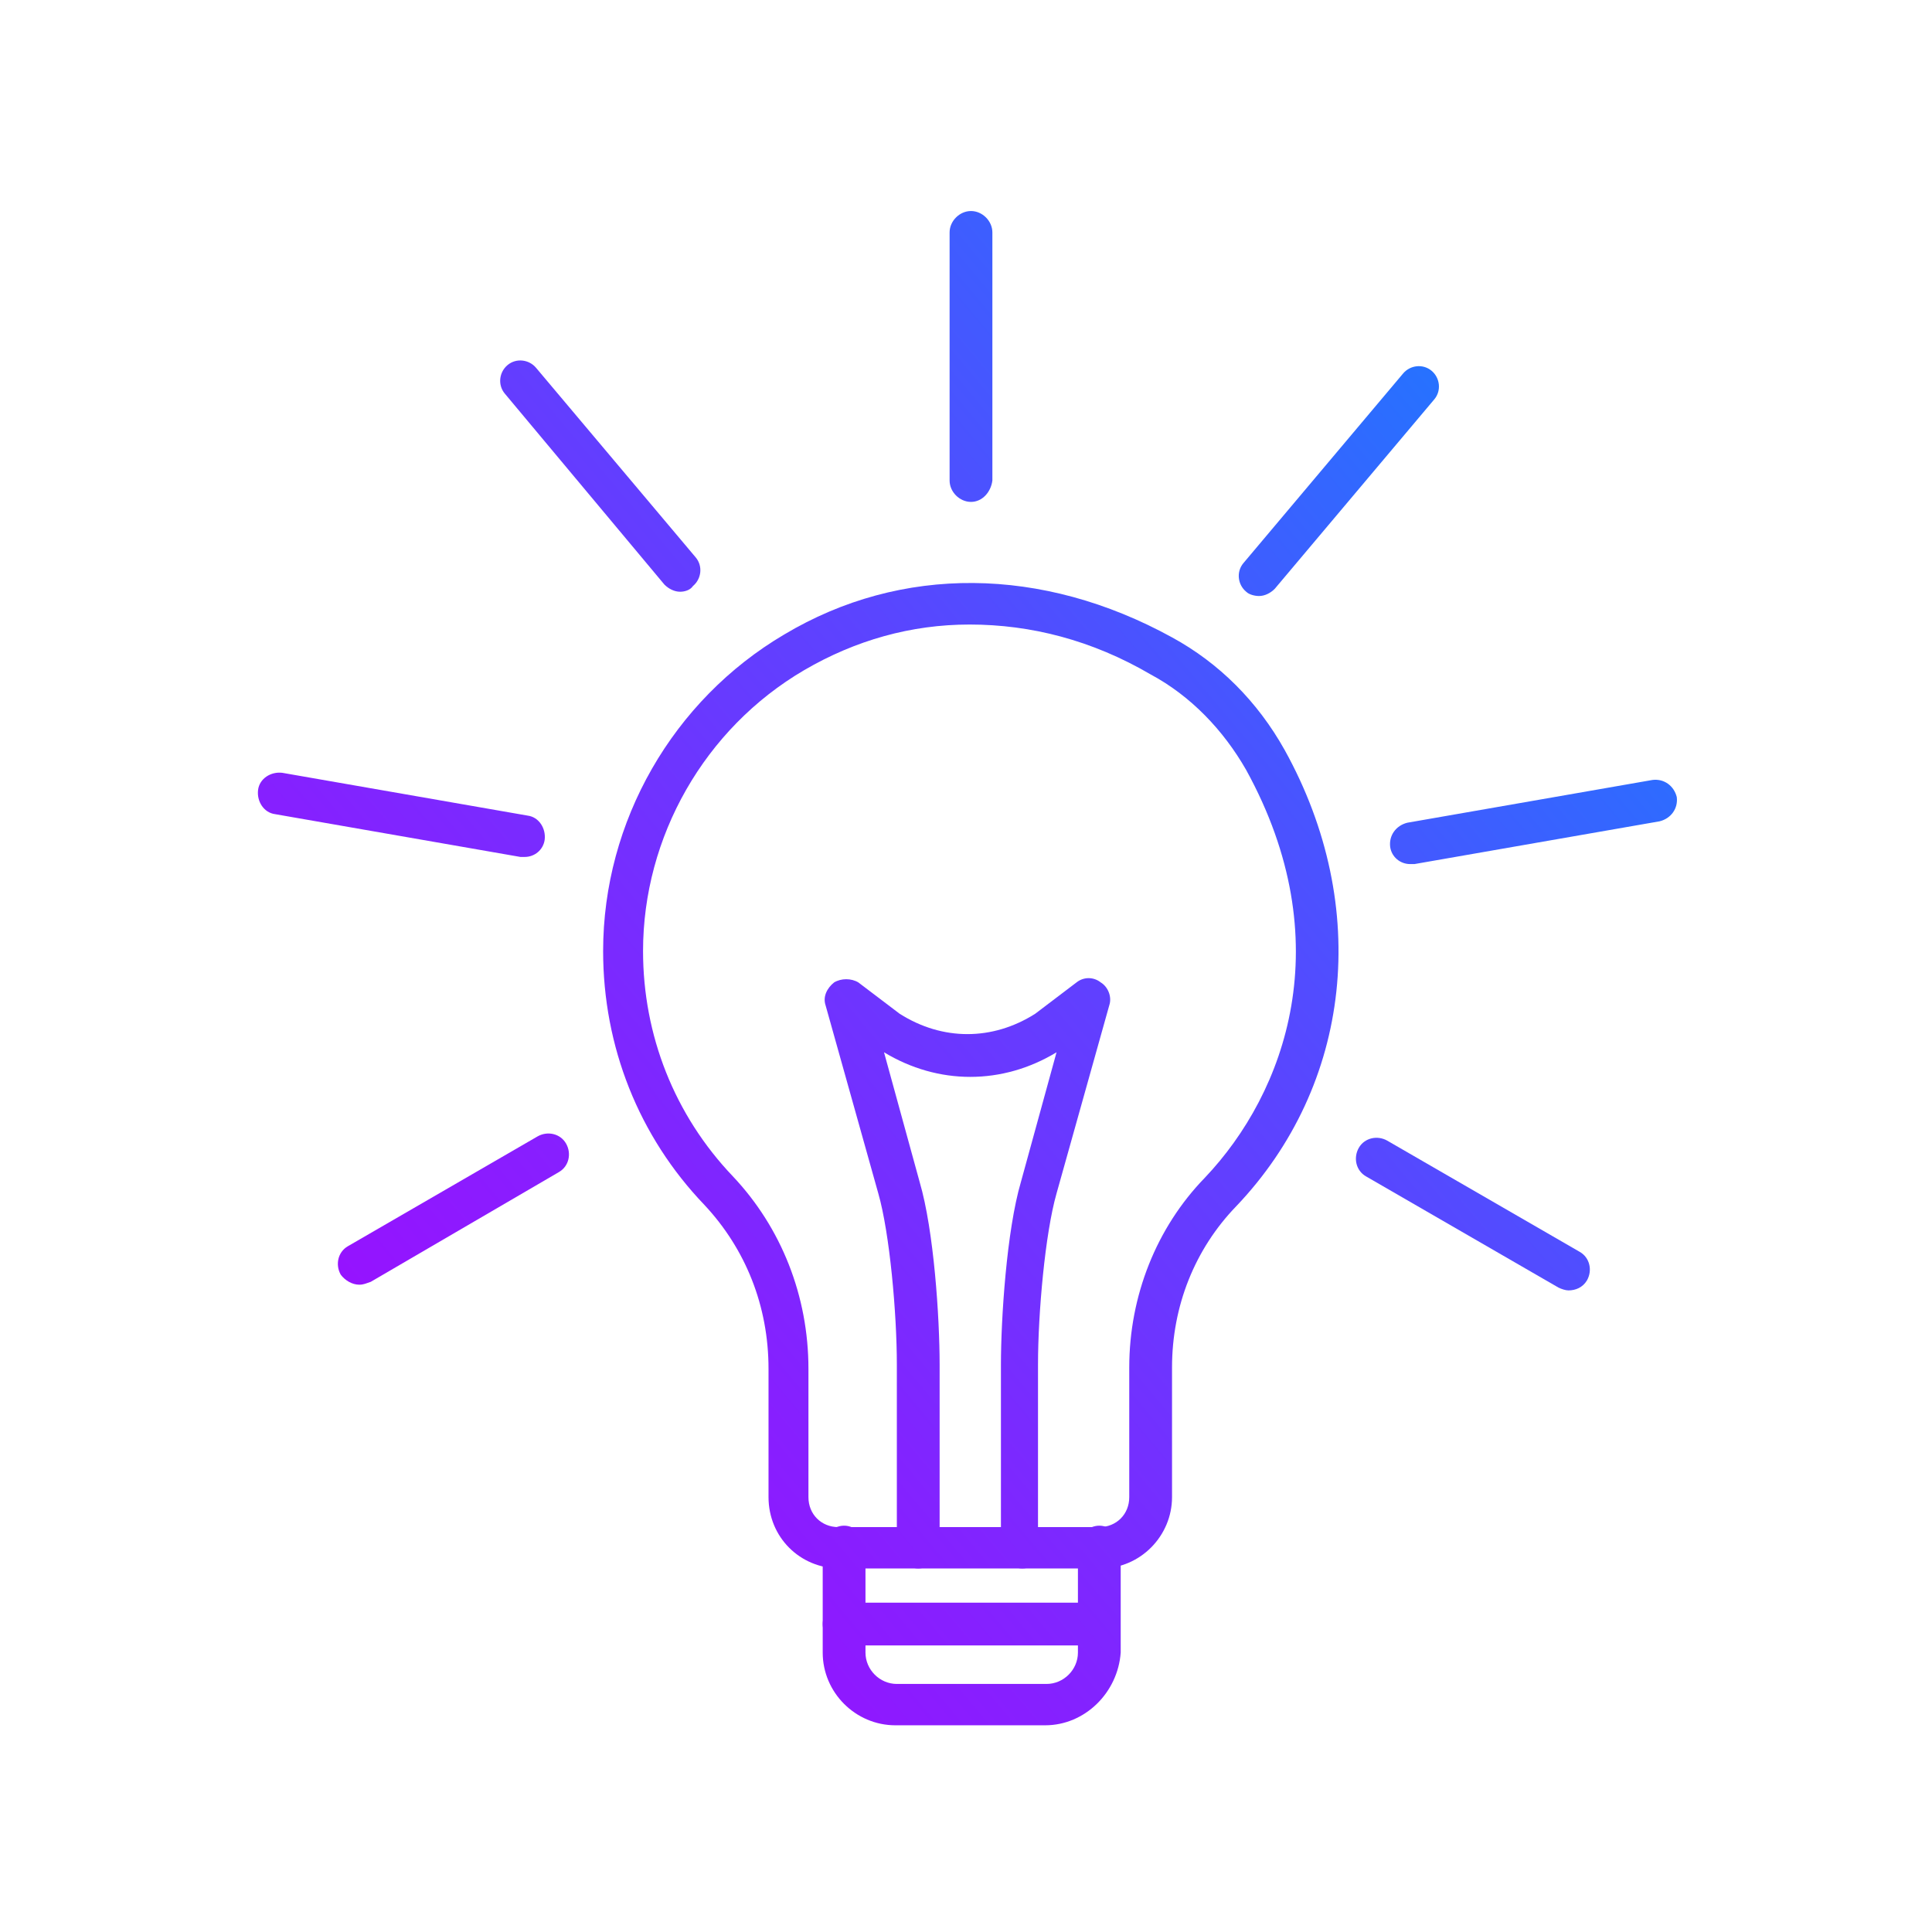<?xml version="1.0" encoding="utf-8"?>
<!-- Generator: Adobe Illustrator 24.2.1, SVG Export Plug-In . SVG Version: 6.00 Build 0)  -->
<svg version="1.1" id="Layer_1" xmlns="http://www.w3.org/2000/svg" xmlns:xlink="http://www.w3.org/1999/xlink" x="0px" y="0px"
	 viewBox="0 0 135.5 134.8" style="enable-background:new 0 0 135.5 134.8;" xml:space="preserve">
<style type="text/css">
	.st0{fill:url(#SVGID_1_);}
	.st1{fill:url(#SVGID_2_);}
	.st2{fill:url(#SVGID_3_);}
	.st3{fill:url(#SVGID_4_);}
	.st4{fill:url(#SVGID_5_);}
	.st5{fill:url(#SVGID_6_);}
	.st6{fill:url(#SVGID_7_);}
	.st7{fill:url(#SVGID_8_);}
	.st8{fill:url(#SVGID_9_);}
	.st9{fill:url(#SVGID_10_);}
	.st10{fill:url(#SVGID_11_);}
</style>
<g>
	<g>
		<g>
			<g>
				
					<linearGradient id="SVGID_1_" gradientUnits="userSpaceOnUse" x1="11.123" y1="12.086" x2="133.629" y2="114.881" gradientTransform="matrix(1 0 0 -1 0 136)">
					<stop  offset="0" style="stop-color:#AB00FF"/>
					<stop  offset="0.115" style="stop-color:#A109FF"/>
					<stop  offset="0.312" style="stop-color:#8620FF"/>
					<stop  offset="0.566" style="stop-color:#5A45FF"/>
					<stop  offset="0.865" style="stop-color:#1E79FF"/>
					<stop  offset="1" style="stop-color:#0092FF"/>
				</linearGradient>
				<path class="st0" d="M77.2,110H58.9c-2.8,0-5-2.2-5-5v-9c0-4.4-1.6-8.4-4.5-11.5c-4.6-4.8-7.1-11.1-7.1-17.8
					c0-9.1,4.9-17.6,12.7-22.2c8.2-4.9,18.1-4.8,27.2,0.2c3.3,1.8,6,4.5,7.9,7.9l0,0c6.1,11,4.7,23.5-3.4,32c-2.9,3-4.5,7-4.5,11.3
					v9.1C82.2,107.7,80,110,77.2,110z M68,43.8c-4.1,0-8,1.1-11.6,3.2c-7,4.1-11.3,11.7-11.3,19.7c0,5.9,2.2,11.5,6.3,15.8
					c3.4,3.6,5.3,8.4,5.3,13.5v9c0,1.2,0.9,2.1,2.1,2.1h18.3c1.2,0,2.1-0.9,2.1-2.1v-9.1c0-5,1.9-9.8,5.3-13.3
					c5.7-6,9.5-16.6,2.9-28.6l0,0c-1.6-2.8-3.9-5.2-6.7-6.7C76.6,44.9,72.3,43.8,68,43.8z"/>
			</g>
			<g>
				
					<linearGradient id="SVGID_2_" gradientUnits="userSpaceOnUse" x1="29.098" y1="-9.735" x2="152.441" y2="93.762" gradientTransform="matrix(1 0 0 -1 0 136)">
					<stop  offset="0" style="stop-color:#AB00FF"/>
					<stop  offset="0.115" style="stop-color:#A109FF"/>
					<stop  offset="0.312" style="stop-color:#8620FF"/>
					<stop  offset="0.566" style="stop-color:#5A45FF"/>
					<stop  offset="0.865" style="stop-color:#1E79FF"/>
					<stop  offset="1" style="stop-color:#0092FF"/>
				</linearGradient>
				<path class="st1" d="M73.3,121H62.8c-2.8,0-5.1-2.3-5.1-5.1v-7.4c0-0.8,0.7-1.5,1.5-1.5s1.5,0.7,1.5,1.5v7.4
					c0,1.2,1,2.2,2.2,2.2h10.5c1.2,0,2.2-1,2.2-2.2v-7.4c0-0.8,0.7-1.5,1.5-1.5s1.5,0.7,1.5,1.5v7.4C78.4,118.7,76.1,121,73.3,121z"
					/>
			</g>
			<g>
				<g>
					
						<linearGradient id="SVGID_3_" gradientUnits="userSpaceOnUse" x1="16.434" y1="5.52" x2="139.262" y2="108.584" gradientTransform="matrix(1 0 0 -1 0 136)">
						<stop  offset="0" style="stop-color:#AB00FF"/>
						<stop  offset="0.115" style="stop-color:#A109FF"/>
						<stop  offset="0.312" style="stop-color:#8620FF"/>
						<stop  offset="0.566" style="stop-color:#5A45FF"/>
						<stop  offset="0.865" style="stop-color:#1E79FF"/>
						<stop  offset="1" style="stop-color:#0092FF"/>
					</linearGradient>
					<path class="st2" d="M71.7,110c-0.8,0-1.5-0.7-1.5-1.5V95.7c0-3.2,0.4-9.4,1.4-12.8l2.5-9.1c-3.8,2.3-8.3,2.3-12.1,0l2.5,9.1
						c1,3.4,1.4,9.5,1.4,12.8v12.8c0,0.8-0.7,1.5-1.5,1.5c-0.8,0-1.5-0.7-1.5-1.5V95.7c0-3.6-0.5-9.2-1.3-12l-3.7-13.2
						c-0.2-0.6,0.1-1.2,0.6-1.6c0.5-0.3,1.2-0.3,1.7,0l2.9,2.2c3,1.9,6.5,1.9,9.5,0l2.9-2.2c0.5-0.4,1.2-0.4,1.7,0
						c0.5,0.3,0.8,1,0.6,1.6l-3.7,13.2c-0.8,2.8-1.3,8.4-1.3,12v12.8C73.1,109.3,72.5,110,71.7,110z"/>
				</g>
			</g>
			<g>
				
					<linearGradient id="SVGID_4_" gradientUnits="userSpaceOnUse" x1="29.403" y1="-10.373" x2="153.196" y2="93.501" gradientTransform="matrix(1 0 0 -1 0 136)">
					<stop  offset="0" style="stop-color:#AB00FF"/>
					<stop  offset="0.115" style="stop-color:#A109FF"/>
					<stop  offset="0.312" style="stop-color:#8620FF"/>
					<stop  offset="0.566" style="stop-color:#5A45FF"/>
					<stop  offset="0.865" style="stop-color:#1E79FF"/>
					<stop  offset="1" style="stop-color:#0092FF"/>
				</linearGradient>
				<path class="st3" d="M77,115.4H59.2c-0.8,0-1.5-0.7-1.5-1.5s0.7-1.5,1.5-1.5H77c0.8,0,1.5,0.7,1.5,1.5
					C78.4,114.8,77.8,115.4,77,115.4z"/>
			</g>
			<g>
				
					<linearGradient id="SVGID_5_" gradientUnits="userSpaceOnUse" x1="-15.209" y1="41.109" x2="108.89" y2="145.24" gradientTransform="matrix(1 0 0 -1 0 136)">
					<stop  offset="0" style="stop-color:#AB00FF"/>
					<stop  offset="0.115" style="stop-color:#A109FF"/>
					<stop  offset="0.312" style="stop-color:#8620FF"/>
					<stop  offset="0.566" style="stop-color:#5A45FF"/>
					<stop  offset="0.865" style="stop-color:#1E79FF"/>
					<stop  offset="1" style="stop-color:#0092FF"/>
				</linearGradient>
				<path class="st4" d="M68.1,35.2c-0.8,0-1.5-0.7-1.5-1.5V16.3c0-0.8,0.7-1.5,1.5-1.5s1.5,0.7,1.5,1.5v17.4
					C69.5,34.5,68.9,35.2,68.1,35.2z"/>
			</g>
			<g>
				
					<linearGradient id="SVGID_6_" gradientUnits="userSpaceOnUse" x1="-25.891" y1="45.58" x2="106.773" y2="156.898" gradientTransform="matrix(1 0 0 -1 0 136)">
					<stop  offset="0" style="stop-color:#AB00FF"/>
					<stop  offset="0.115" style="stop-color:#A109FF"/>
					<stop  offset="0.312" style="stop-color:#8620FF"/>
					<stop  offset="0.566" style="stop-color:#5A45FF"/>
					<stop  offset="0.865" style="stop-color:#1E79FF"/>
					<stop  offset="1" style="stop-color:#0092FF"/>
				</linearGradient>
				<path class="st5" d="M47.7,41.5c-0.4,0-0.8-0.2-1.1-0.5L35.4,27.6c-0.5-0.6-0.4-1.5,0.2-2c0.6-0.5,1.5-0.4,2,0.2l11.2,13.3
					c0.5,0.6,0.4,1.5-0.2,2C48.4,41.4,48,41.5,47.7,41.5z"/>
			</g>
			<g>
				
					<linearGradient id="SVGID_7_" gradientUnits="userSpaceOnUse" x1="-15.217" y1="42.456" x2="108.876" y2="146.582" gradientTransform="matrix(1 0 0 -1 0 136)">
					<stop  offset="0" style="stop-color:#AB00FF"/>
					<stop  offset="0.115" style="stop-color:#A109FF"/>
					<stop  offset="0.312" style="stop-color:#8620FF"/>
					<stop  offset="0.566" style="stop-color:#5A45FF"/>
					<stop  offset="0.865" style="stop-color:#1E79FF"/>
					<stop  offset="1" style="stop-color:#0092FF"/>
				</linearGradient>
				<path class="st6" d="M36.8,60.1c-0.1,0-0.2,0-0.3,0l-17.2-3c-0.8-0.1-1.3-0.9-1.2-1.7c0.1-0.8,0.9-1.3,1.7-1.2l17.2,3
					c0.8,0.1,1.3,0.9,1.2,1.7C38.1,59.6,37.5,60.1,36.8,60.1z"/>
			</g>
			<g>
				
					<linearGradient id="SVGID_8_" gradientUnits="userSpaceOnUse" x1="0.208" y1="24.691" x2="123.86" y2="128.448" gradientTransform="matrix(1 0 0 -1 0 136)">
					<stop  offset="0" style="stop-color:#AB00FF"/>
					<stop  offset="0.115" style="stop-color:#A109FF"/>
					<stop  offset="0.312" style="stop-color:#8620FF"/>
					<stop  offset="0.566" style="stop-color:#5A45FF"/>
					<stop  offset="0.865" style="stop-color:#1E79FF"/>
					<stop  offset="1" style="stop-color:#0092FF"/>
				</linearGradient>
				<path class="st7" d="M25.2,90.1c-0.5,0-1-0.3-1.3-0.7c-0.4-0.7-0.2-1.6,0.5-2l13.3-7.7c0.7-0.4,1.6-0.2,2,0.5s0.2,1.6-0.5,2
					L26,89.9C25.7,90,25.5,90.1,25.2,90.1z"/>
			</g>
			<g>
				
					<linearGradient id="SVGID_9_" gradientUnits="userSpaceOnUse" x1="28.199" y1="-12.164" x2="153.819" y2="93.244" gradientTransform="matrix(1 0 0 -1 0 136)">
					<stop  offset="0" style="stop-color:#AB00FF"/>
					<stop  offset="0.115" style="stop-color:#A109FF"/>
					<stop  offset="0.312" style="stop-color:#8620FF"/>
					<stop  offset="0.566" style="stop-color:#5A45FF"/>
					<stop  offset="0.865" style="stop-color:#1E79FF"/>
					<stop  offset="1" style="stop-color:#0092FF"/>
				</linearGradient>
				<path class="st8" d="M110,90.5c-0.2,0-0.5-0.1-0.7-0.2l-13.5-7.8c-0.7-0.4-0.9-1.3-0.5-2s1.3-0.9,2-0.5l13.5,7.8
					c0.7,0.4,0.9,1.3,0.5,2C111,90.3,110.5,90.5,110,90.5z"/>
			</g>
			<g>
				
					<linearGradient id="SVGID_10_" gradientUnits="userSpaceOnUse" x1="17.374" y1="2.683" x2="141.037" y2="106.449" gradientTransform="matrix(1 0 0 -1 0 136)">
					<stop  offset="0" style="stop-color:#AB00FF"/>
					<stop  offset="0.115" style="stop-color:#A109FF"/>
					<stop  offset="0.312" style="stop-color:#8620FF"/>
					<stop  offset="0.566" style="stop-color:#5A45FF"/>
					<stop  offset="0.865" style="stop-color:#1E79FF"/>
					<stop  offset="1" style="stop-color:#0092FF"/>
				</linearGradient>
				<path class="st9" d="M98.9,60.6c-0.7,0-1.3-0.5-1.4-1.2c-0.1-0.8,0.4-1.5,1.2-1.7l17.2-3c0.8-0.1,1.5,0.4,1.7,1.2
					c0.1,0.8-0.4,1.5-1.2,1.7l-17.2,3C99.1,60.6,99,60.6,98.9,60.6z"/>
			</g>
			<g>
				
					<linearGradient id="SVGID_11_" gradientUnits="userSpaceOnUse" x1="4.420032e-02" y1="23.506" x2="123.532" y2="127.124" gradientTransform="matrix(1 0 0 -1 0 136)">
					<stop  offset="0" style="stop-color:#AB00FF"/>
					<stop  offset="0.115" style="stop-color:#A109FF"/>
					<stop  offset="0.312" style="stop-color:#8620FF"/>
					<stop  offset="0.566" style="stop-color:#5A45FF"/>
					<stop  offset="0.865" style="stop-color:#1E79FF"/>
					<stop  offset="1" style="stop-color:#0092FF"/>
				</linearGradient>
				<path class="st10" d="M88.3,41.8c-0.3,0-0.7-0.1-0.9-0.3c-0.6-0.5-0.7-1.4-0.2-2l11.2-13.3c0.5-0.6,1.4-0.7,2-0.2s0.7,1.4,0.2,2
					L89.4,41.3C89.1,41.6,88.7,41.8,88.3,41.8z"/>
			</g>
		</g>
	</g>
</g>
</svg>
